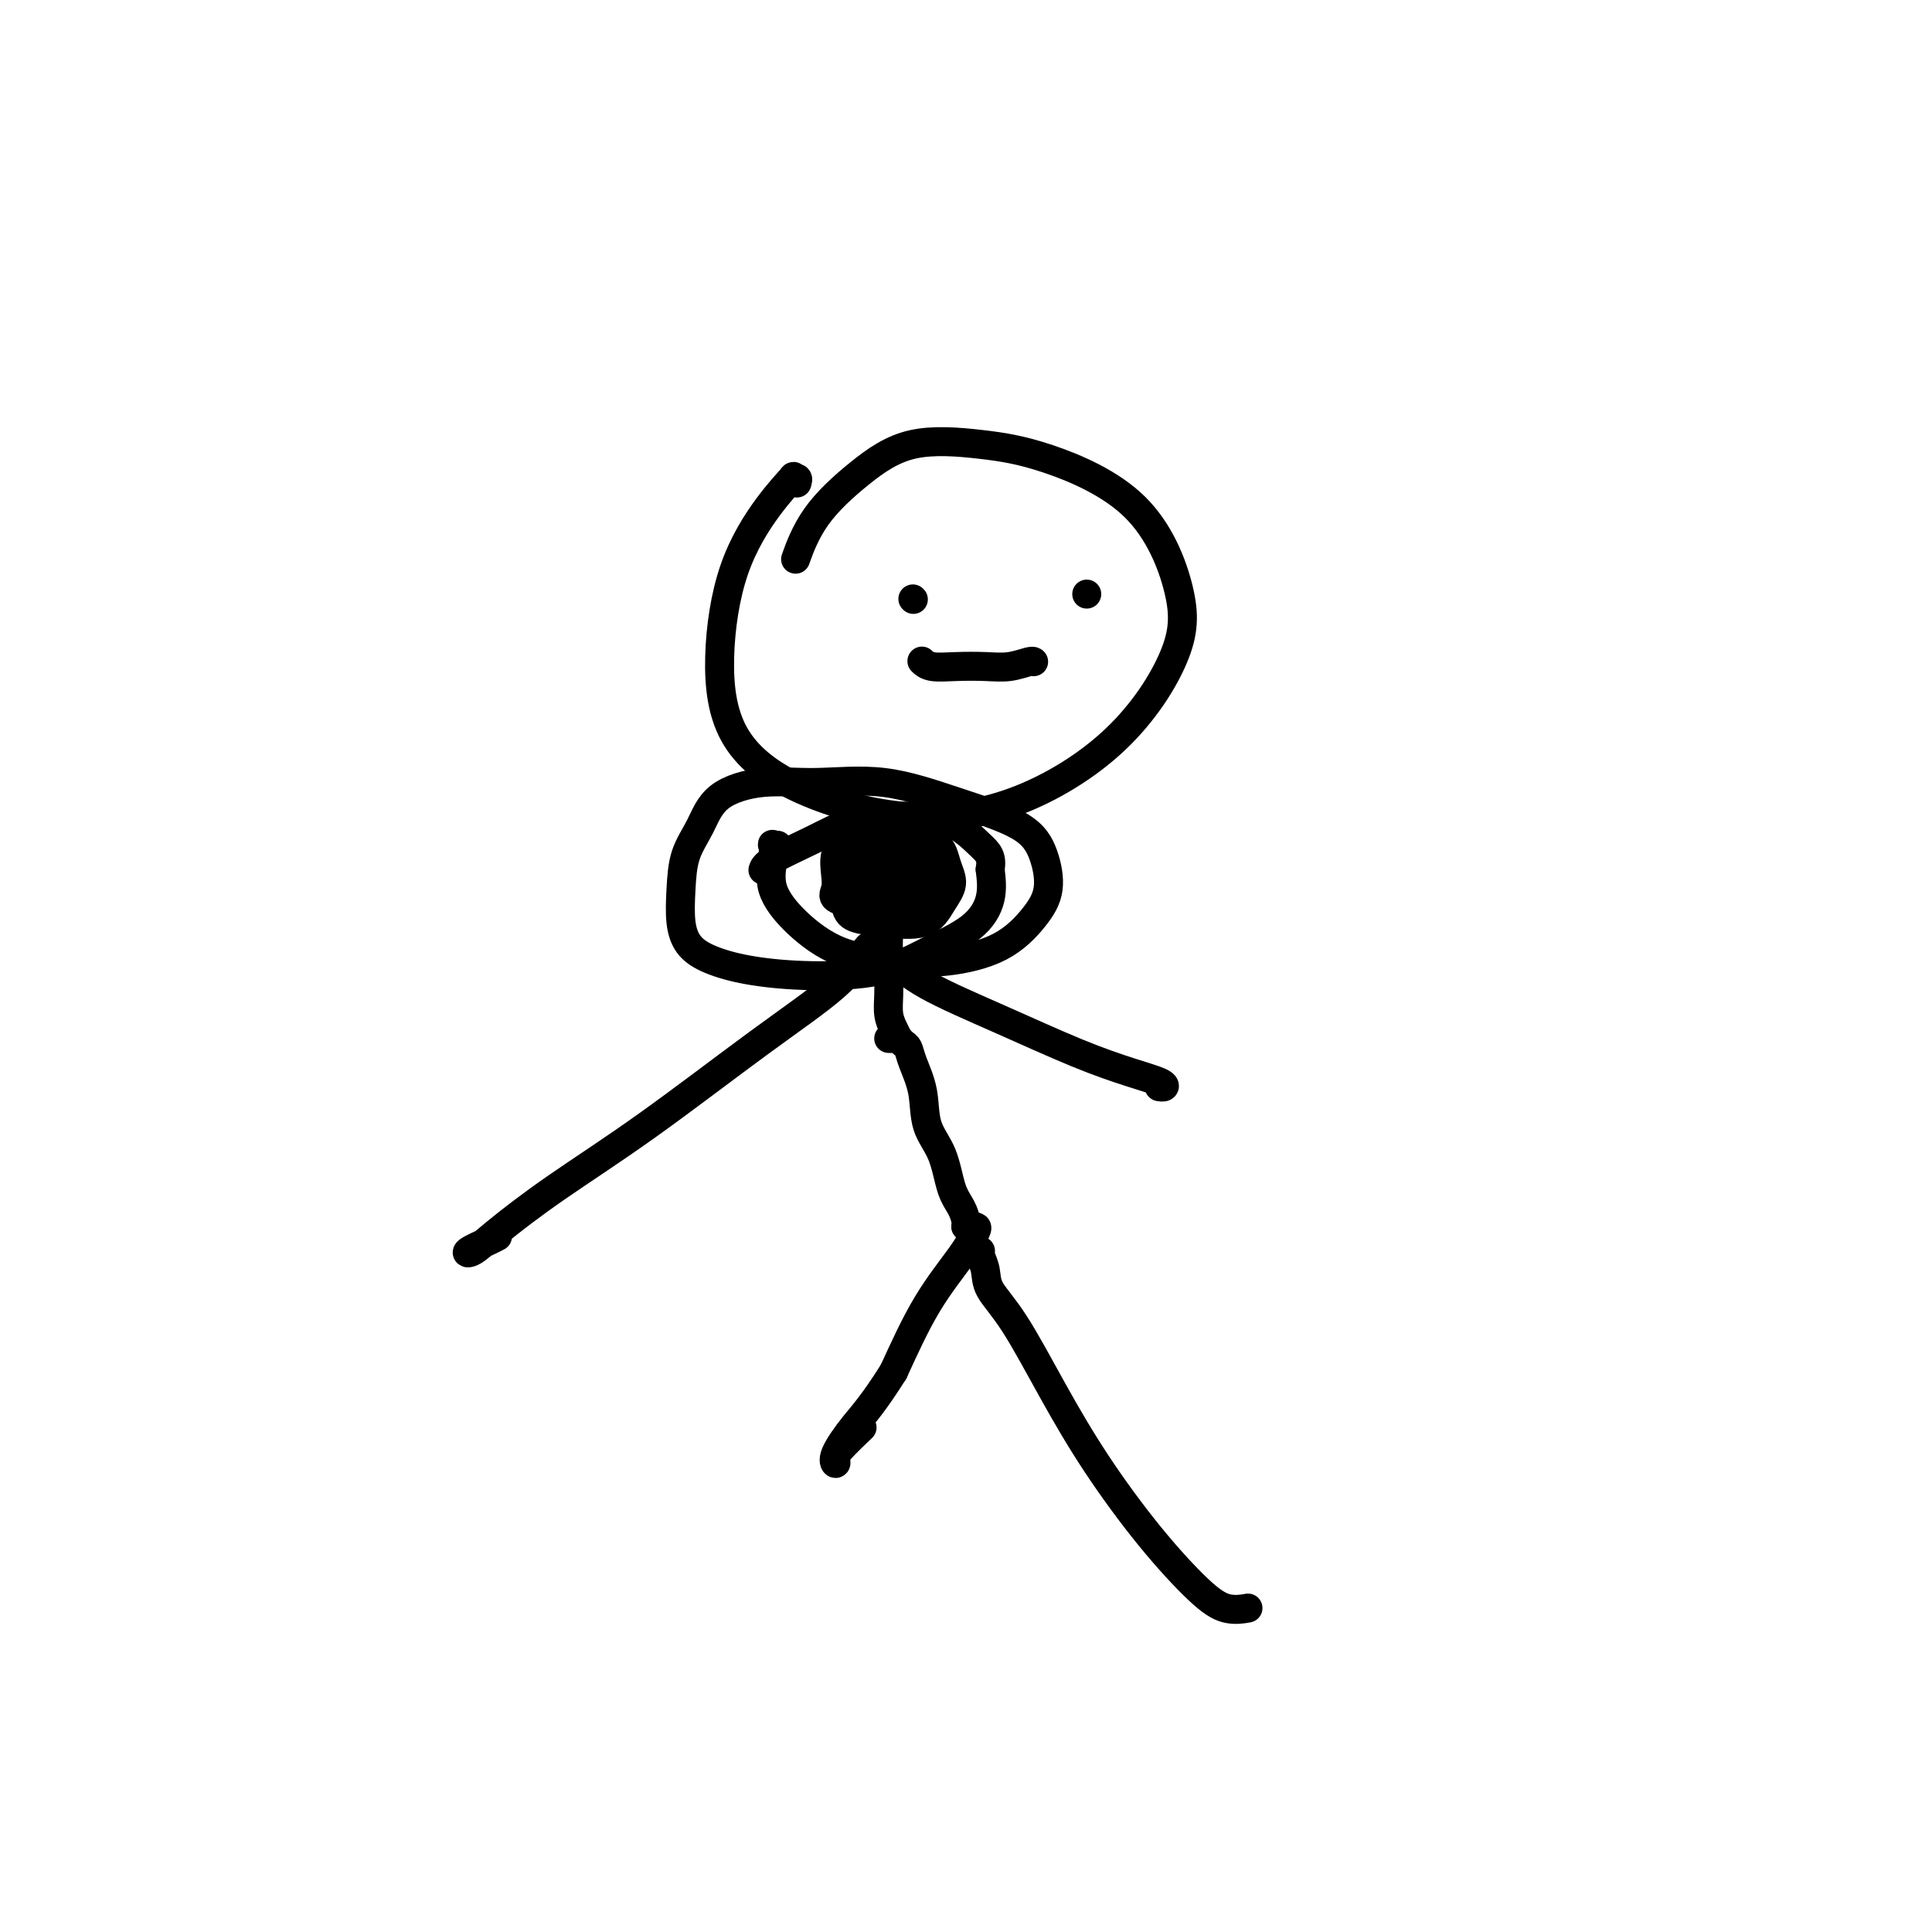 <svg viewBox='0 0 400 400' version='1.1' xmlns='http://www.w3.org/2000/svg' xmlns:xlink='http://www.w3.org/1999/xlink'><g fill='none' stroke='#000000' stroke-width='6' stroke-linecap='round' stroke-linejoin='round'><path d='M165,100c0.141,-0.452 0.281,-0.903 0,-1c-0.281,-0.097 -0.984,0.161 -1,0c-0.016,-0.161 0.654,-0.739 0,0c-0.654,0.739 -2.630,2.796 -5,6c-2.370,3.204 -5.132,7.554 -7,13c-1.868,5.446 -2.843,11.989 -3,18c-0.157,6.011 0.504,11.489 3,16c2.496,4.511 6.826,8.056 13,11c6.174,2.944 14.191,5.288 22,6c7.809,0.712 15.408,-0.206 23,-3c7.592,-2.794 15.176,-7.462 21,-13c5.824,-5.538 9.888,-11.945 12,-17c2.112,-5.055 2.270,-8.756 1,-14c-1.270,-5.244 -3.970,-12.030 -9,-17c-5.030,-4.970 -12.389,-8.122 -18,-10c-5.611,-1.878 -9.472,-2.481 -14,-3c-4.528,-0.519 -9.722,-0.954 -14,0c-4.278,0.954 -7.642,3.297 -11,6c-3.358,2.703 -6.712,5.766 -9,9c-2.288,3.234 -3.511,6.638 -4,8c-0.489,1.362 -0.245,0.681 0,0'/><path d='M186,171c0.006,0.456 0.012,0.912 0,1c-0.012,0.088 -0.042,-0.193 0,1c0.042,1.193 0.155,3.858 0,6c-0.155,2.142 -0.578,3.760 -1,6c-0.422,2.240 -0.842,5.103 -1,8c-0.158,2.897 -0.053,5.827 0,8c0.053,2.173 0.053,3.588 0,5c-0.053,1.412 -0.158,2.822 0,4c0.158,1.178 0.581,2.125 1,3c0.419,0.875 0.834,1.679 1,2c0.166,0.321 0.083,0.161 0,0'/><path d='M181,196c-0.402,0.032 -0.804,0.065 -1,0c-0.196,-0.065 -0.185,-0.226 -1,1c-0.815,1.226 -2.454,3.840 -6,7c-3.546,3.160 -8.998,6.868 -16,12c-7.002,5.132 -15.554,11.688 -23,17c-7.446,5.312 -13.786,9.378 -19,13c-5.214,3.622 -9.302,6.799 -12,9c-2.698,2.201 -4.005,3.427 -5,4c-0.995,0.573 -1.679,0.494 -1,0c0.679,-0.494 2.721,-1.402 4,-2c1.279,-0.598 1.794,-0.885 2,-1c0.206,-0.115 0.103,-0.057 0,0'/><path d='M182,197c0.821,0.442 1.642,0.885 3,2c1.358,1.115 3.253,2.904 7,5c3.747,2.096 9.345,4.499 15,7c5.655,2.501 11.368,5.101 16,7c4.632,1.899 8.183,3.097 11,4c2.817,0.903 4.899,1.510 6,2c1.101,0.490 1.219,0.863 1,1c-0.219,0.137 -0.777,0.039 -1,0c-0.223,-0.039 -0.112,-0.020 0,0'/><path d='M161,175c-0.416,0.054 -0.831,0.109 -1,0c-0.169,-0.109 -0.090,-0.380 0,0c0.090,0.380 0.193,1.412 0,3c-0.193,1.588 -0.682,3.734 0,6c0.682,2.266 2.536,4.653 5,7c2.464,2.347 5.537,4.653 9,6c3.463,1.347 7.314,1.735 11,2c3.686,0.265 7.207,0.407 11,0c3.793,-0.407 7.859,-1.364 11,-3c3.141,-1.636 5.358,-3.952 7,-6c1.642,-2.048 2.708,-3.828 3,-6c0.292,-2.172 -0.189,-4.735 -1,-7c-0.811,-2.265 -1.952,-4.230 -5,-6c-3.048,-1.770 -8.003,-3.343 -13,-5c-4.997,-1.657 -10.037,-3.396 -15,-4c-4.963,-0.604 -9.848,-0.071 -14,0c-4.152,0.071 -7.571,-0.318 -11,0c-3.429,0.318 -6.867,1.343 -9,3c-2.133,1.657 -2.960,3.945 -4,6c-1.040,2.055 -2.294,3.877 -3,6c-0.706,2.123 -0.865,4.547 -1,7c-0.135,2.453 -0.245,4.934 0,7c0.245,2.066 0.845,3.716 2,5c1.155,1.284 2.864,2.203 5,3c2.136,0.797 4.700,1.471 8,2c3.300,0.529 7.337,0.912 12,1c4.663,0.088 9.954,-0.120 14,-1c4.046,-0.880 6.847,-2.432 10,-4c3.153,-1.568 6.656,-3.153 9,-5c2.344,-1.847 3.527,-3.956 4,-6c0.473,-2.044 0.237,-4.022 0,-6'/><path d='M205,180c0.459,-2.702 -0.393,-3.459 -2,-5c-1.607,-1.541 -3.968,-3.868 -7,-5c-3.032,-1.132 -6.735,-1.070 -10,-1c-3.265,0.070 -6.090,0.149 -9,1c-2.910,0.851 -5.904,2.476 -9,4c-3.096,1.524 -6.295,2.949 -8,4c-1.705,1.051 -1.916,1.729 -2,2c-0.084,0.271 -0.042,0.136 0,0'/><path d='M189,124c0.000,0.000 0.100,0.100 0.1,0.1'/><path d='M225,123c0.000,0.000 0.000,0.000 0,0c0.000,0.000 0.000,0.000 0,0'/><path d='M191,137c-0.115,-0.113 -0.230,-0.225 0,0c0.230,0.225 0.804,0.789 2,1c1.196,0.211 3.014,0.071 5,0c1.986,-0.071 4.140,-0.071 6,0c1.860,0.071 3.426,0.215 5,0c1.574,-0.215 3.154,-0.789 4,-1c0.846,-0.211 0.956,-0.060 1,0c0.044,0.060 0.022,0.030 0,0'/><path d='M184,215c0.311,0.002 0.622,0.004 1,0c0.378,-0.004 0.822,-0.013 1,0c0.178,0.013 0.088,0.049 0,0c-0.088,-0.049 -0.174,-0.182 0,0c0.174,0.182 0.608,0.680 1,1c0.392,0.320 0.742,0.463 1,1c0.258,0.537 0.425,1.470 1,3c0.575,1.530 1.558,3.658 2,6c0.442,2.342 0.343,4.897 1,7c0.657,2.103 2.070,3.755 3,6c0.930,2.245 1.377,5.084 2,7c0.623,1.916 1.421,2.911 2,4c0.579,1.089 0.939,2.274 1,3c0.061,0.726 -0.176,0.993 0,1c0.176,0.007 0.767,-0.246 1,0c0.233,0.246 0.109,0.992 0,1c-0.109,0.008 -0.204,-0.721 0,-1c0.204,-0.279 0.707,-0.108 1,0c0.293,0.108 0.378,0.153 0,1c-0.378,0.847 -1.217,2.497 -3,5c-1.783,2.503 -4.509,5.858 -7,10c-2.491,4.142 -4.745,9.071 -7,14'/><path d='M185,284c-4.199,6.649 -6.197,8.773 -8,11c-1.803,2.227 -3.411,4.557 -4,6c-0.589,1.443 -0.161,1.997 0,2c0.161,0.003 0.053,-0.546 0,-1c-0.053,-0.454 -0.053,-0.815 1,-2c1.053,-1.185 3.158,-3.196 4,-4c0.842,-0.804 0.421,-0.402 0,0'/><path d='M203,259c-0.110,0.171 -0.220,0.342 0,1c0.220,0.658 0.770,1.803 1,3c0.230,1.197 0.139,2.447 1,4c0.861,1.553 2.673,3.409 5,7c2.327,3.591 5.171,8.917 8,14c2.829,5.083 5.645,9.922 9,15c3.355,5.078 7.250,10.394 11,15c3.750,4.606 7.356,8.503 10,11c2.644,2.497 4.327,3.595 6,4c1.673,0.405 3.335,0.116 4,0c0.665,-0.116 0.332,-0.058 0,0'/><path d='M178,171c-0.467,-0.070 -0.934,-0.139 -1,0c-0.066,0.139 0.270,0.488 0,1c-0.270,0.512 -1.148,1.187 -2,2c-0.852,0.813 -1.680,1.762 -2,3c-0.320,1.238 -0.131,2.763 0,4c0.131,1.237 0.204,2.186 0,3c-0.204,0.814 -0.685,1.494 0,2c0.685,0.506 2.536,0.837 4,1c1.464,0.163 2.540,0.159 4,0c1.460,-0.159 3.305,-0.472 5,-1c1.695,-0.528 3.239,-1.272 4,-2c0.761,-0.728 0.737,-1.441 1,-2c0.263,-0.559 0.812,-0.963 1,-2c0.188,-1.037 0.014,-2.708 0,-4c-0.014,-1.292 0.132,-2.204 0,-3c-0.132,-0.796 -0.542,-1.475 -1,-2c-0.458,-0.525 -0.963,-0.895 -2,-1c-1.037,-0.105 -2.604,0.054 -4,0c-1.396,-0.054 -2.619,-0.323 -4,1c-1.381,1.323 -2.919,4.238 -4,6c-1.081,1.762 -1.707,2.370 -2,4c-0.293,1.630 -0.255,4.281 0,6c0.255,1.719 0.728,2.505 2,3c1.272,0.495 3.343,0.700 6,1c2.657,0.300 5.899,0.696 8,0c2.101,-0.696 3.060,-2.484 4,-4c0.940,-1.516 1.862,-2.760 2,-4c0.138,-1.240 -0.510,-2.477 -1,-4c-0.490,-1.523 -0.824,-3.333 -2,-4c-1.176,-0.667 -3.193,-0.191 -5,0c-1.807,0.191 -3.403,0.095 -5,0'/><path d='M184,175c-2.180,0.033 -2.628,0.114 -3,1c-0.372,0.886 -0.666,2.576 -1,4c-0.334,1.424 -0.706,2.580 0,4c0.706,1.420 2.490,3.103 4,4c1.510,0.897 2.747,1.008 4,1c1.253,-0.008 2.520,-0.135 3,-1c0.480,-0.865 0.171,-2.466 0,-4c-0.171,-1.534 -0.203,-2.999 -1,-4c-0.797,-1.001 -2.358,-1.536 -4,-2c-1.642,-0.464 -3.365,-0.856 -4,-1c-0.635,-0.144 -0.181,-0.041 0,0c0.181,0.041 0.091,0.021 0,0'/></g>
</svg>